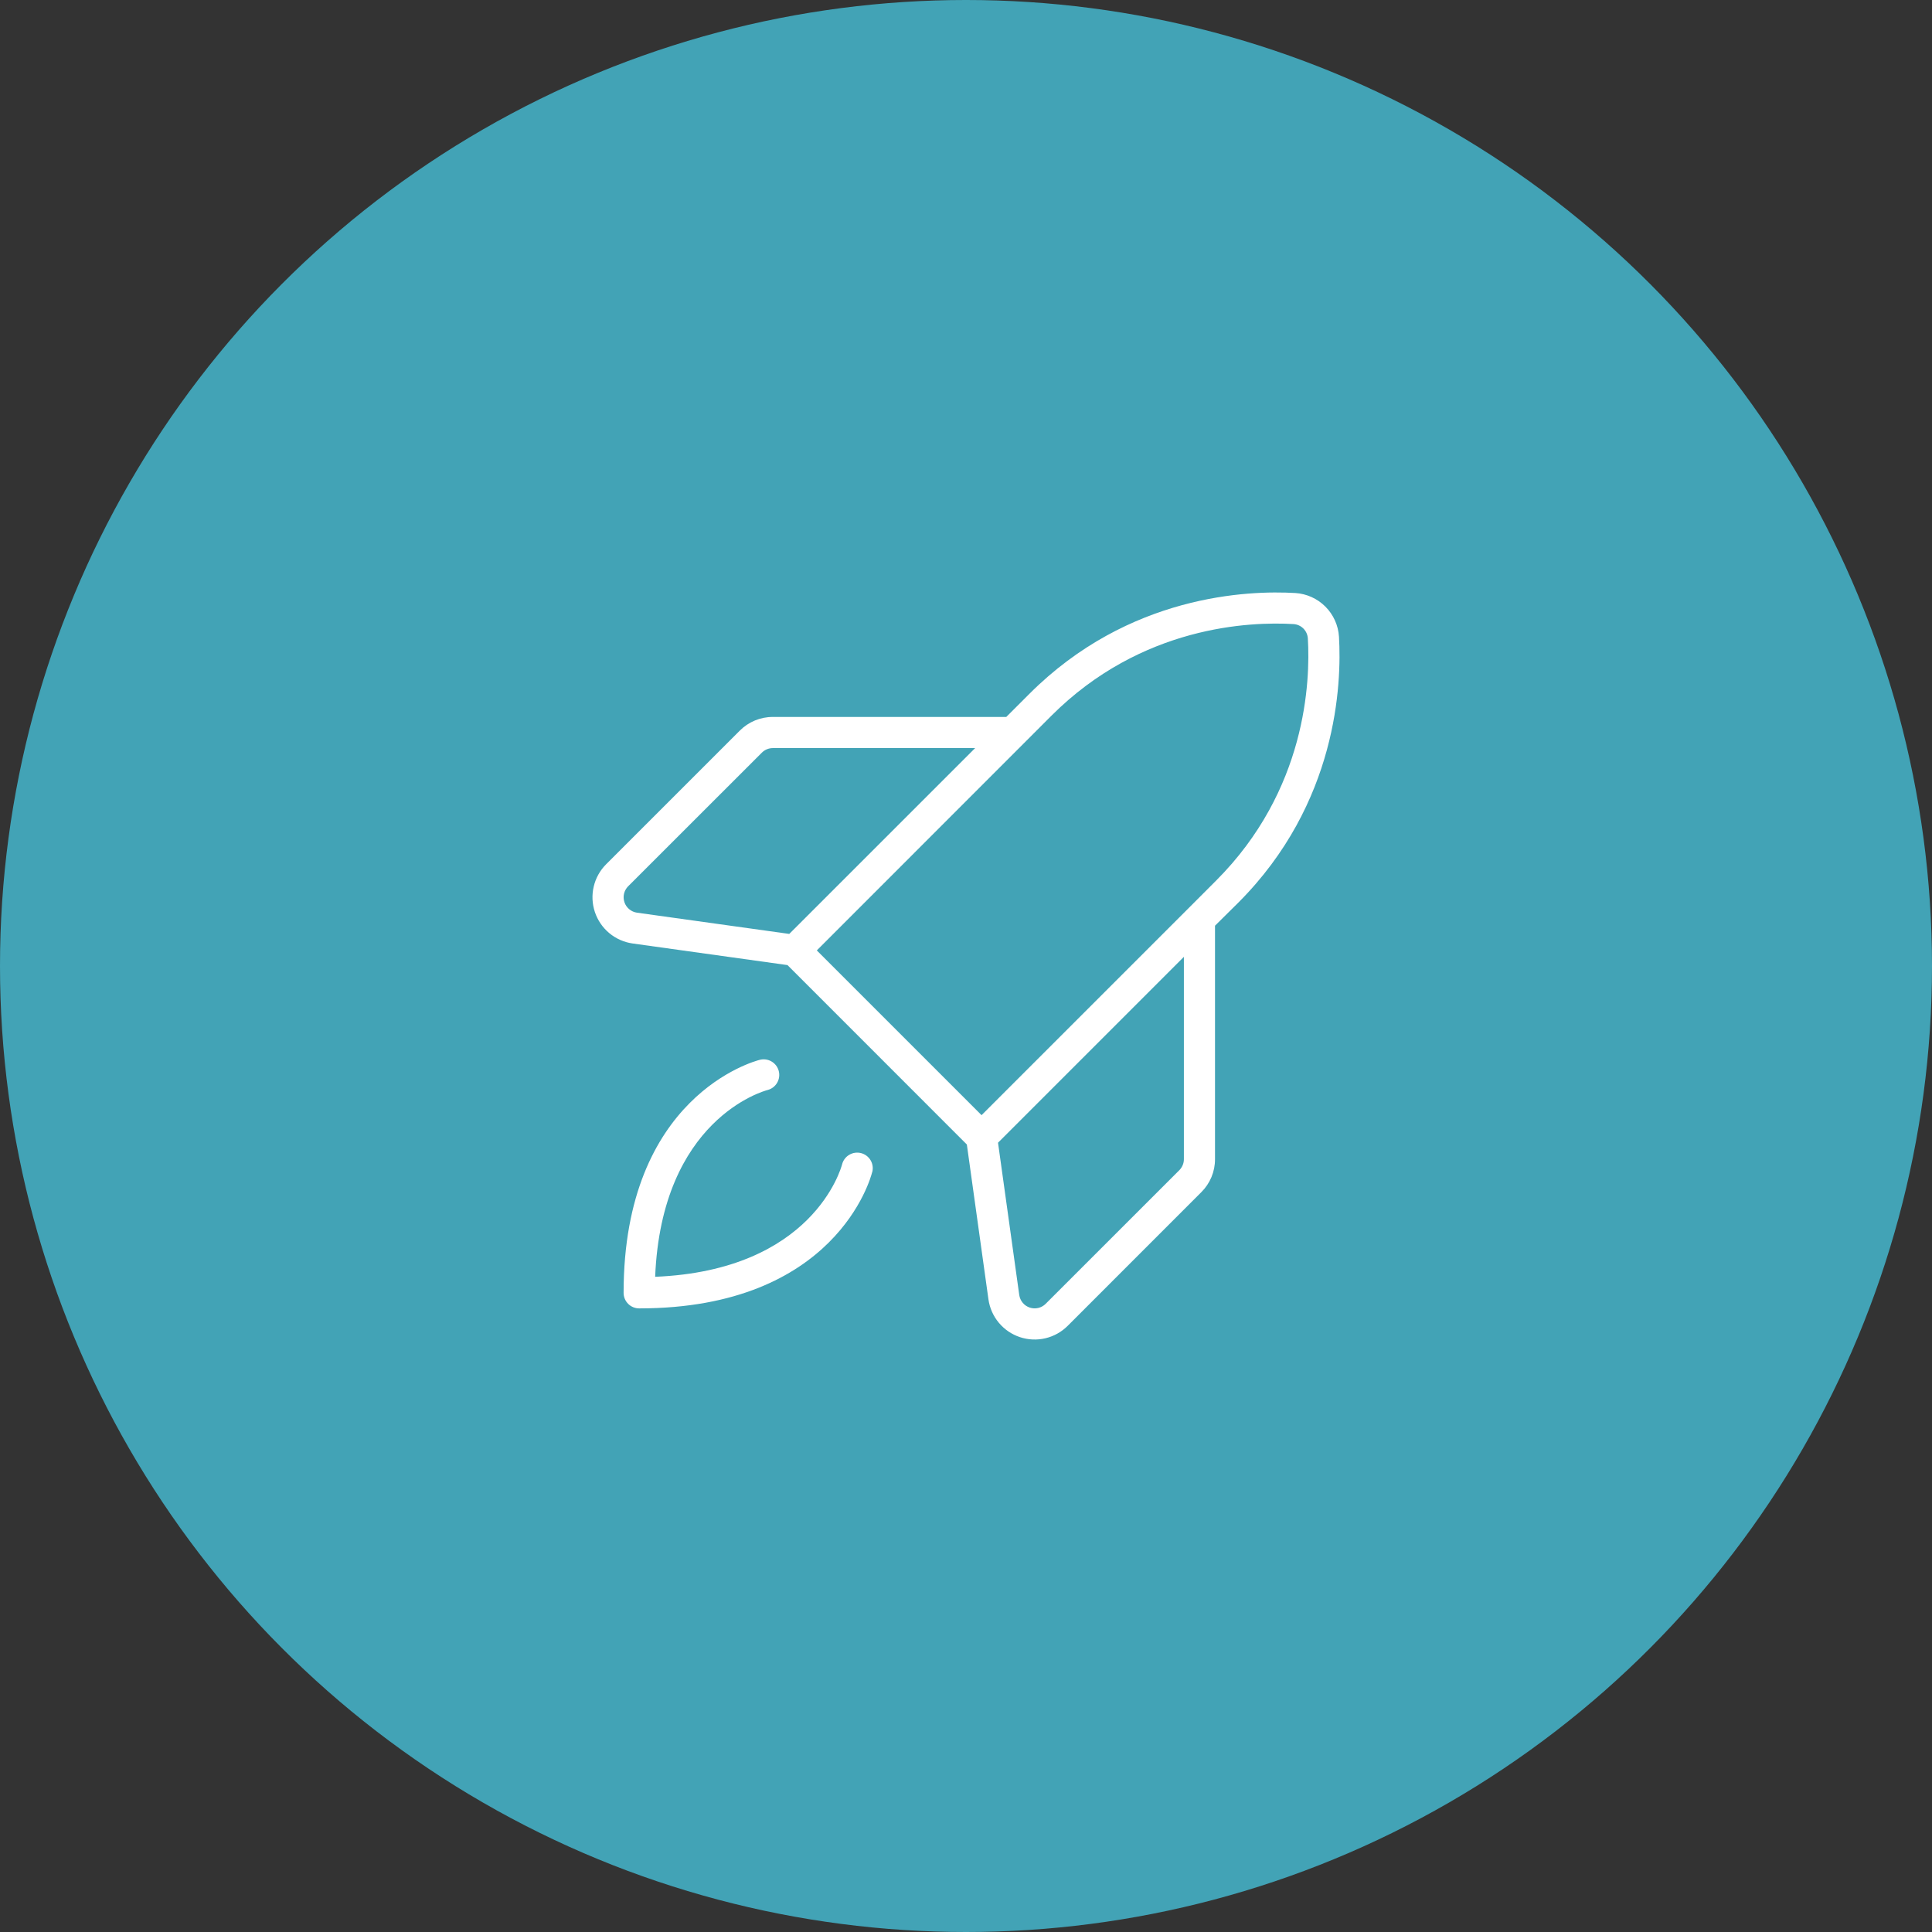 <?xml version="1.0" encoding="UTF-8"?> <svg xmlns="http://www.w3.org/2000/svg" width="150" height="150" viewBox="0 0 150 150" fill="none"><rect x="0" y="0" width="150" height="150" fill="#333333" stroke="none"/> <circle cx="75" cy="75" r="75" fill="#42A3B6"></circle> <path d="M67.713 91.01C67.608 91.442 64.895 101.583 49.624 101.583C49.304 101.583 48.996 101.456 48.77 101.23C48.543 101.003 48.416 100.696 48.416 100.375C48.416 85.107 58.566 82.391 58.989 82.285C59.3 82.205 59.63 82.252 59.906 82.415C60.183 82.578 60.383 82.844 60.463 83.155C60.543 83.466 60.496 83.796 60.333 84.073C60.17 84.349 59.904 84.549 59.593 84.629C59.255 84.717 51.367 86.922 50.866 99.13C63.085 98.629 65.29 90.744 65.381 90.397C65.461 90.086 65.661 89.82 65.938 89.657C66.214 89.494 66.543 89.448 66.854 89.528C67.164 89.608 67.43 89.808 67.593 90.085C67.756 90.361 67.802 90.69 67.722 91.001L67.713 91.01ZM96.146 70.077L94.333 71.872V89.998C94.335 90.474 94.241 90.946 94.059 91.385C93.876 91.825 93.608 92.224 93.27 92.56L82.896 102.937C82.42 103.413 81.821 103.748 81.165 103.903C80.51 104.058 79.824 104.027 79.185 103.814C78.546 103.601 77.979 103.214 77.548 102.697C77.116 102.18 76.838 101.552 76.743 100.886L75.066 88.859L61.14 74.929L49.12 73.252C48.452 73.158 47.824 72.88 47.306 72.449C46.788 72.018 46.401 71.451 46.187 70.812C45.973 70.173 45.942 69.487 46.097 68.831C46.251 68.175 46.586 67.575 47.062 67.099L57.439 56.724C57.775 56.387 58.174 56.119 58.614 55.937C59.053 55.755 59.525 55.662 60.001 55.664H78.126L79.921 53.87C87.633 46.157 96.928 45.828 100.569 46.042C101.449 46.098 102.279 46.473 102.903 47.097C103.527 47.721 103.902 48.551 103.958 49.432C104.172 53.069 103.843 62.365 96.146 70.077ZM49.455 70.86L61.279 72.509L75.71 58.081H60.001C59.681 58.082 59.374 58.21 59.149 58.437L48.772 68.808C48.613 68.967 48.502 69.167 48.45 69.385C48.398 69.604 48.409 69.832 48.48 70.045C48.55 70.258 48.679 70.447 48.852 70.591C49.024 70.735 49.233 70.828 49.455 70.86ZM91.917 74.288L77.486 88.72L79.135 100.547C79.168 100.769 79.261 100.978 79.405 101.15C79.549 101.322 79.738 101.45 79.951 101.521C80.164 101.591 80.392 101.601 80.61 101.549C80.829 101.497 81.028 101.386 81.186 101.227L91.563 90.853C91.675 90.74 91.764 90.607 91.825 90.46C91.886 90.314 91.917 90.157 91.917 89.998V74.288ZM94.418 68.37C101.436 61.349 101.738 52.885 101.541 49.574C101.525 49.282 101.402 49.006 101.195 48.799C100.988 48.592 100.713 48.469 100.42 48.453C97.097 48.256 88.639 48.556 81.624 55.576L79.477 57.724L63.417 73.79L76.208 86.581L92.273 70.518L94.418 68.37Z" fill="white"></path> </svg> 